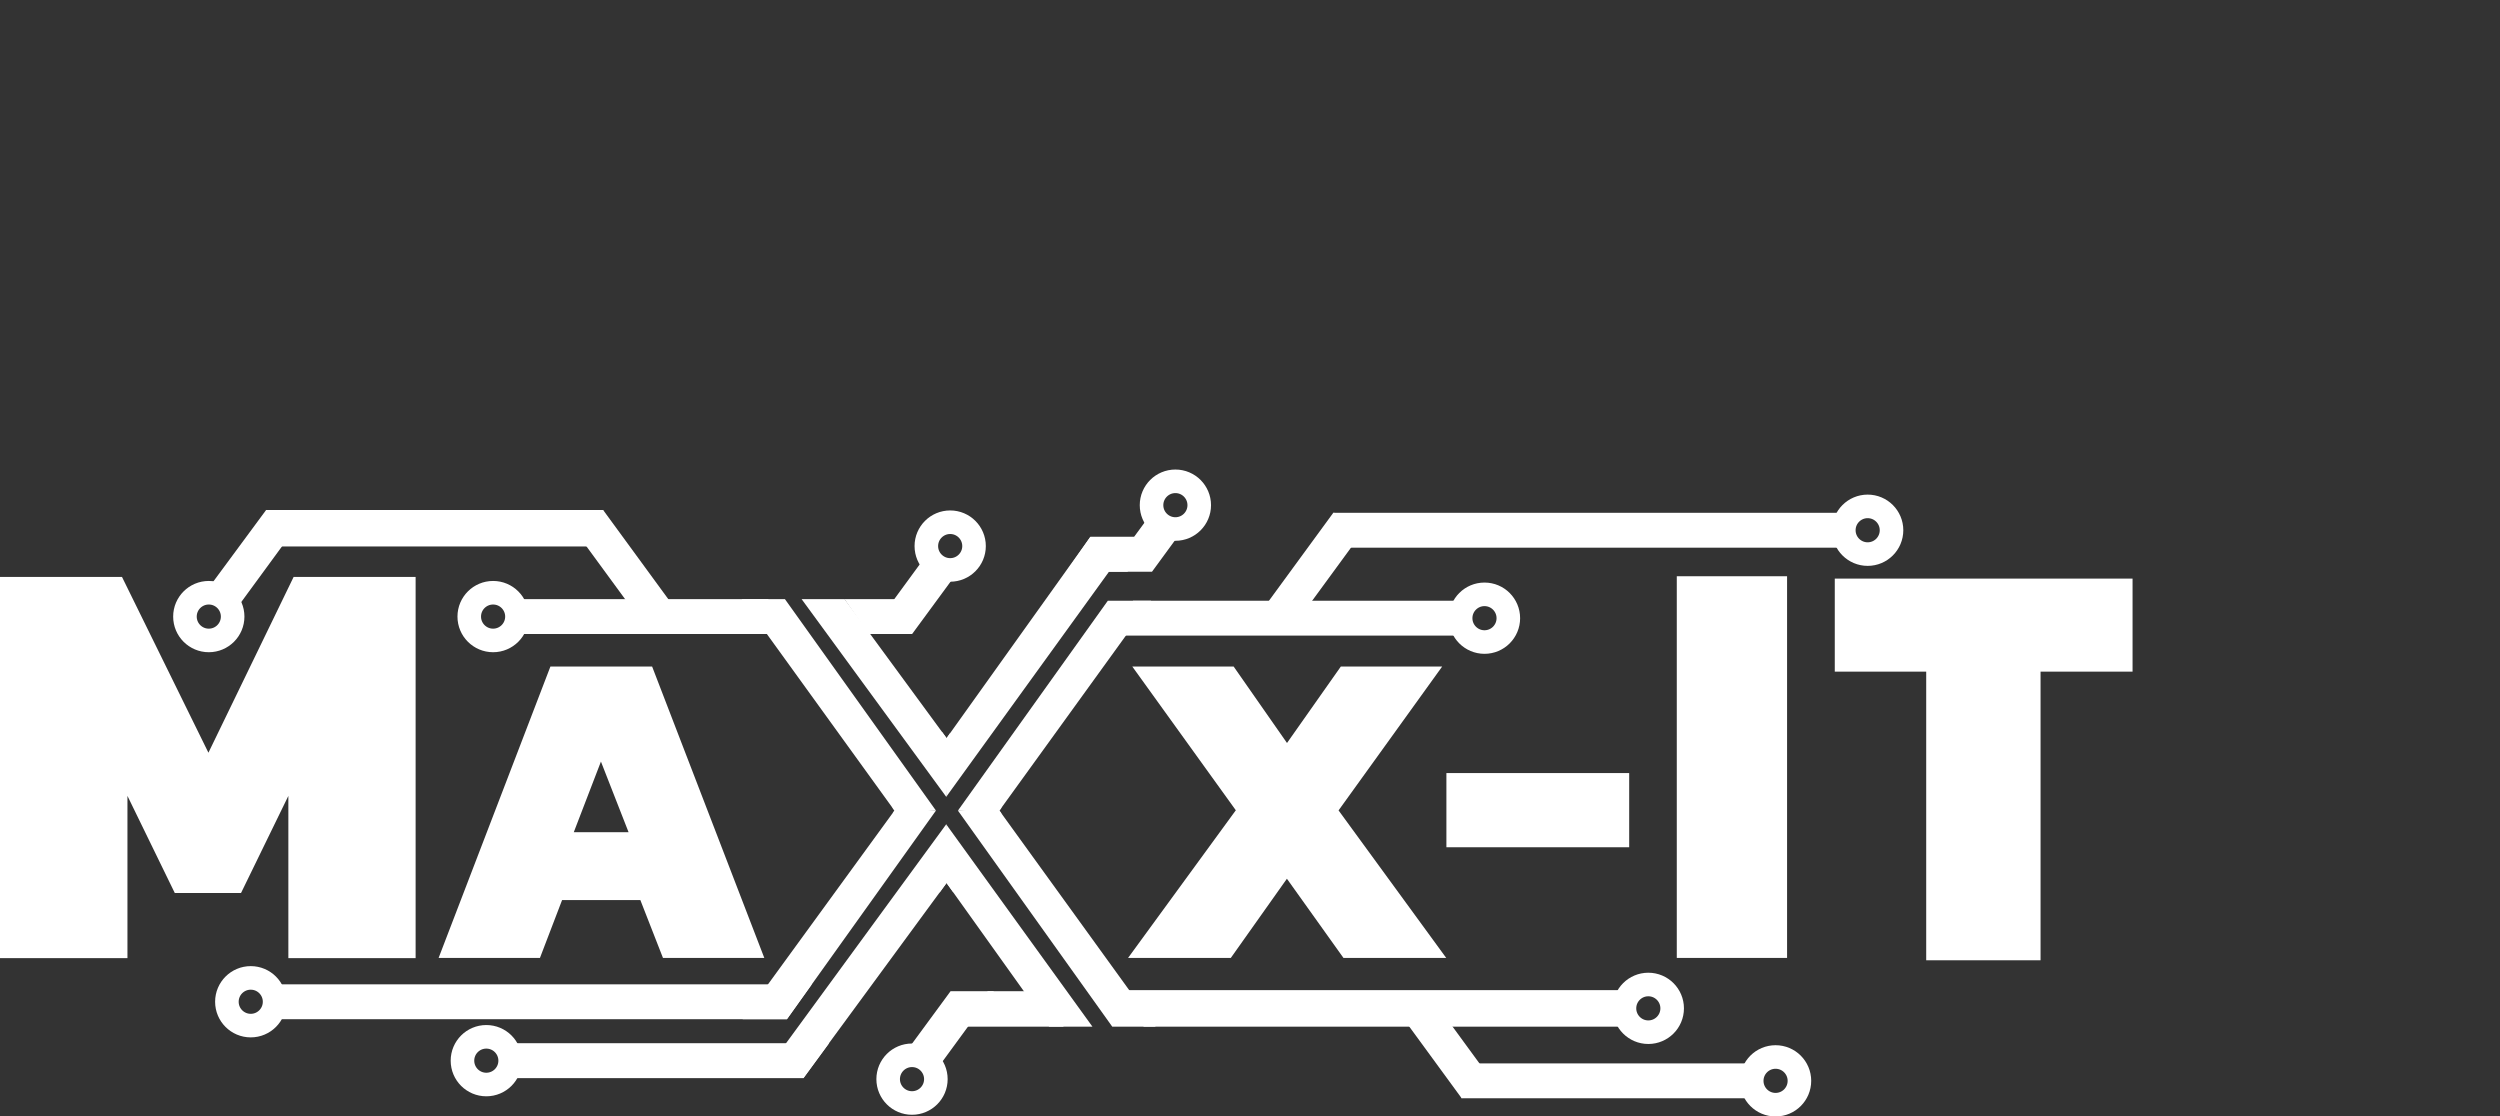 <?xml version="1.0" encoding="UTF-8"?>
<svg id="Ebene_1" data-name="Ebene 1" xmlns="http://www.w3.org/2000/svg" viewBox="0 0 265.21 118.44">
  <rect x="0" y="0" width="265.21" height="118.44" fill="#333333" stroke="none"/>
  <defs>
    <style>
      .cls-1 {
        fill: #fff;
      }

      .cls-2 {
        fill: none;
        stroke: #fff;
        stroke-miterlimit: 10;
        stroke-width: 2.5px;
      }
    </style>
  </defs>
  <path class="cls-1" d="M0,61.2h12.94l9.17,18.65,9.04-18.65h12.94v40.44h-13.5v-17.21l-5.02,10.3h-7.03l-5.02-10.3v17.21H0v-40.44Z"/>
  <path class="cls-1" d="M58.38,70.71h10.8l11.9,30.91h-10.75l-2.4-6.14h-8.3l-2.35,6.14h-10.75l11.86-30.91ZM66.68,88.28l-2.93-7.49-2.88,7.49h5.81Z"/>
  <path class="cls-1" d="M131.11,85.97l-10.99-15.26h10.75l5.66,8.11,5.71-8.11h10.75l-10.99,15.26,11.42,15.65h-10.9l-6-8.4-5.95,8.4h-10.9l11.42-15.65Z"/>
  <path class="cls-1" d="M153.44,82.01h19.39v7.87h-19.39v-7.87Z"/>
  <path class="cls-1" d="M177.88,61.13h11.7v40.49h-11.7v-40.49Z"/>
  <path class="cls-1" d="M204.34,71.25h-9.7v-9.87h31.59v9.87h-9.76v30.62h-12.13v-30.62Z"/>
  <path class="cls-1" d="M196.4,58.1h-54.96v-3.7h54.96v3.7Z"/>
  <polygon class="cls-1" points="172.62 105.04 119.01 105.04 121.33 108.91 172.83 108.91 172.62 105.04"/>
  <path class="cls-1" d="M186.1,116.51h-31.04l-.59-3.7h31.63v3.7Z"/>
  <polygon class="cls-1" points="28.22 54.1 63.98 54.1 64.72 57.97 27.96 57.97 28.22 54.1"/>
  <path class="cls-1" d="M155.06,116.51l-6.09-8.33,2.99-2.19,6.58,9-3.48,1.52Z"/>
  <path class="cls-1" d="M133.62,65.09l7.82-10.69,4.27.43-9.11,12.45-2.99-2.19Z"/>
  <path class="cls-1" d="M155.54,67.43h-37.85l2.51-3.7h35.33s0,3.7,0,3.7Z"/>
  <path class="cls-1" d="M83.48,108.12H28.77v-3.7h57.35l-2.64,3.7Z"/>
  <path class="cls-1" d="M85.23,114.37h-31.59l-.05-3.7h34.36l-2.71,3.7Z"/>
  <path class="cls-1" d="M112.84,108.91h-10.51l2.45-3.76h4.96l3.1,3.76Z"/>
  <path class="cls-1" d="M84.21,67.26h-30.25v-3.7h27.52l2.73,3.7Z"/>
  <path class="cls-1" d="M68.34,66.33l-6.34-8.66,1.98-3.57,7.59,10.38-3.23,1.85Z"/>
  <path class="cls-1" d="M21.75,62.88l6.49-8.79,1.92,3.54-5.69,7.77-2.72-2.53Z"/>
  <circle class="cls-2" cx="188.36" cy="114.66" r="2.53"/>
  <circle class="cls-2" cx="174.86" cy="106.97" r="2.53"/>
  <circle class="cls-2" cx="51.59" cy="112.52" r="2.53"/>
  <circle class="cls-2" cx="26.6" cy="106.27" r="2.53"/>
  <circle class="cls-2" cx="22.15" cy="65.41" r="2.53"/>
  <circle class="cls-2" cx="52.31" cy="65.41" r="2.53"/>
  <circle class="cls-2" cx="157.48" cy="65.58" r="2.53"/>
  <circle class="cls-2" cx="198.13" cy="56.25" r="2.53"/>
  <path class="cls-1" d="M122.11,63.73l-16.09,22.26h-4.4l15.9-22.26h4.59Z"/>
  <path class="cls-1" d="M83.27,63.56l16.02,22.43h-4.4s-16.21-22.43-16.21-22.43h4.59Z"/>
  <path class="cls-1" d="M89.6,63.56l10.91,14.87-.13,6.1-15.34-20.97h4.56Z"/>
  <path class="cls-1" d="M120.32,56.95l-19.94,27.58-.12-6.01,15.41-21.57h4.64Z"/>
  <path class="cls-1" d="M117.59,60.65l4.4-5.99,3.9.96-3.68,5.03h-4.62Z"/>
  <circle class="cls-2" cx="124.69" cy="53.59" r="2.53"/>
  <path class="cls-1" d="M95.03,113.06l5.81-7.91h4.6l-5.79,7.91h-4.62Z"/>
  <path class="cls-1" d="M89.6,63.56h5.85l-2.64,3.7h-.66s-2.56-3.7-2.56-3.7Z"/>
  <circle class="cls-2" cx="100.8" cy="57.93" r="2.53"/>
  <path class="cls-1" d="M102.57,59.35l-5.81,7.91h-4.6s5.79-7.91,5.79-7.91h4.62Z"/>
  <path class="cls-1" d="M117.99,108.91l-16.37-22.92h4.4l16.57,22.92h-4.6Z"/>
  <path class="cls-1" d="M78.78,108.12l16.11-22.13h4.4s-15.81,22.13-15.81,22.13h-4.71Z"/>
  <path class="cls-1" d="M80.68,114.37l19.7-26.93.14,6.09-15.29,20.83h-4.55Z"/>
  <path class="cls-1" d="M111.3,108.91l-11.03-15.44.11-6.02,15.51,21.46h-4.59Z"/>
  <circle class="cls-2" cx="96.75" cy="114.48" r="2.53"/>
  <polygon class="cls-1" points="106.27 85.65 106.02 85.99 106.26 86.31 101.62 85.99 106.27 85.65"/>
  <polygon class="cls-1" points="94.65 85.65 94.89 85.99 94.71 86.23 99.29 85.99 94.65 85.65"/>
  <polygon class="cls-1" points="99.65 94.72 100.41 93.67 101.15 94.69 100.38 87.44 99.65 94.72"/>
  <polygon class="cls-1" points="99.9 77.6 100.38 84.53 100.79 77.77 100.42 78.31 99.9 77.6"/>
  <path class="cls-1" d="M119.61,60.65h-6.5l2.56-3.7h6.68l-2.74,3.7Z"/>
</svg>
